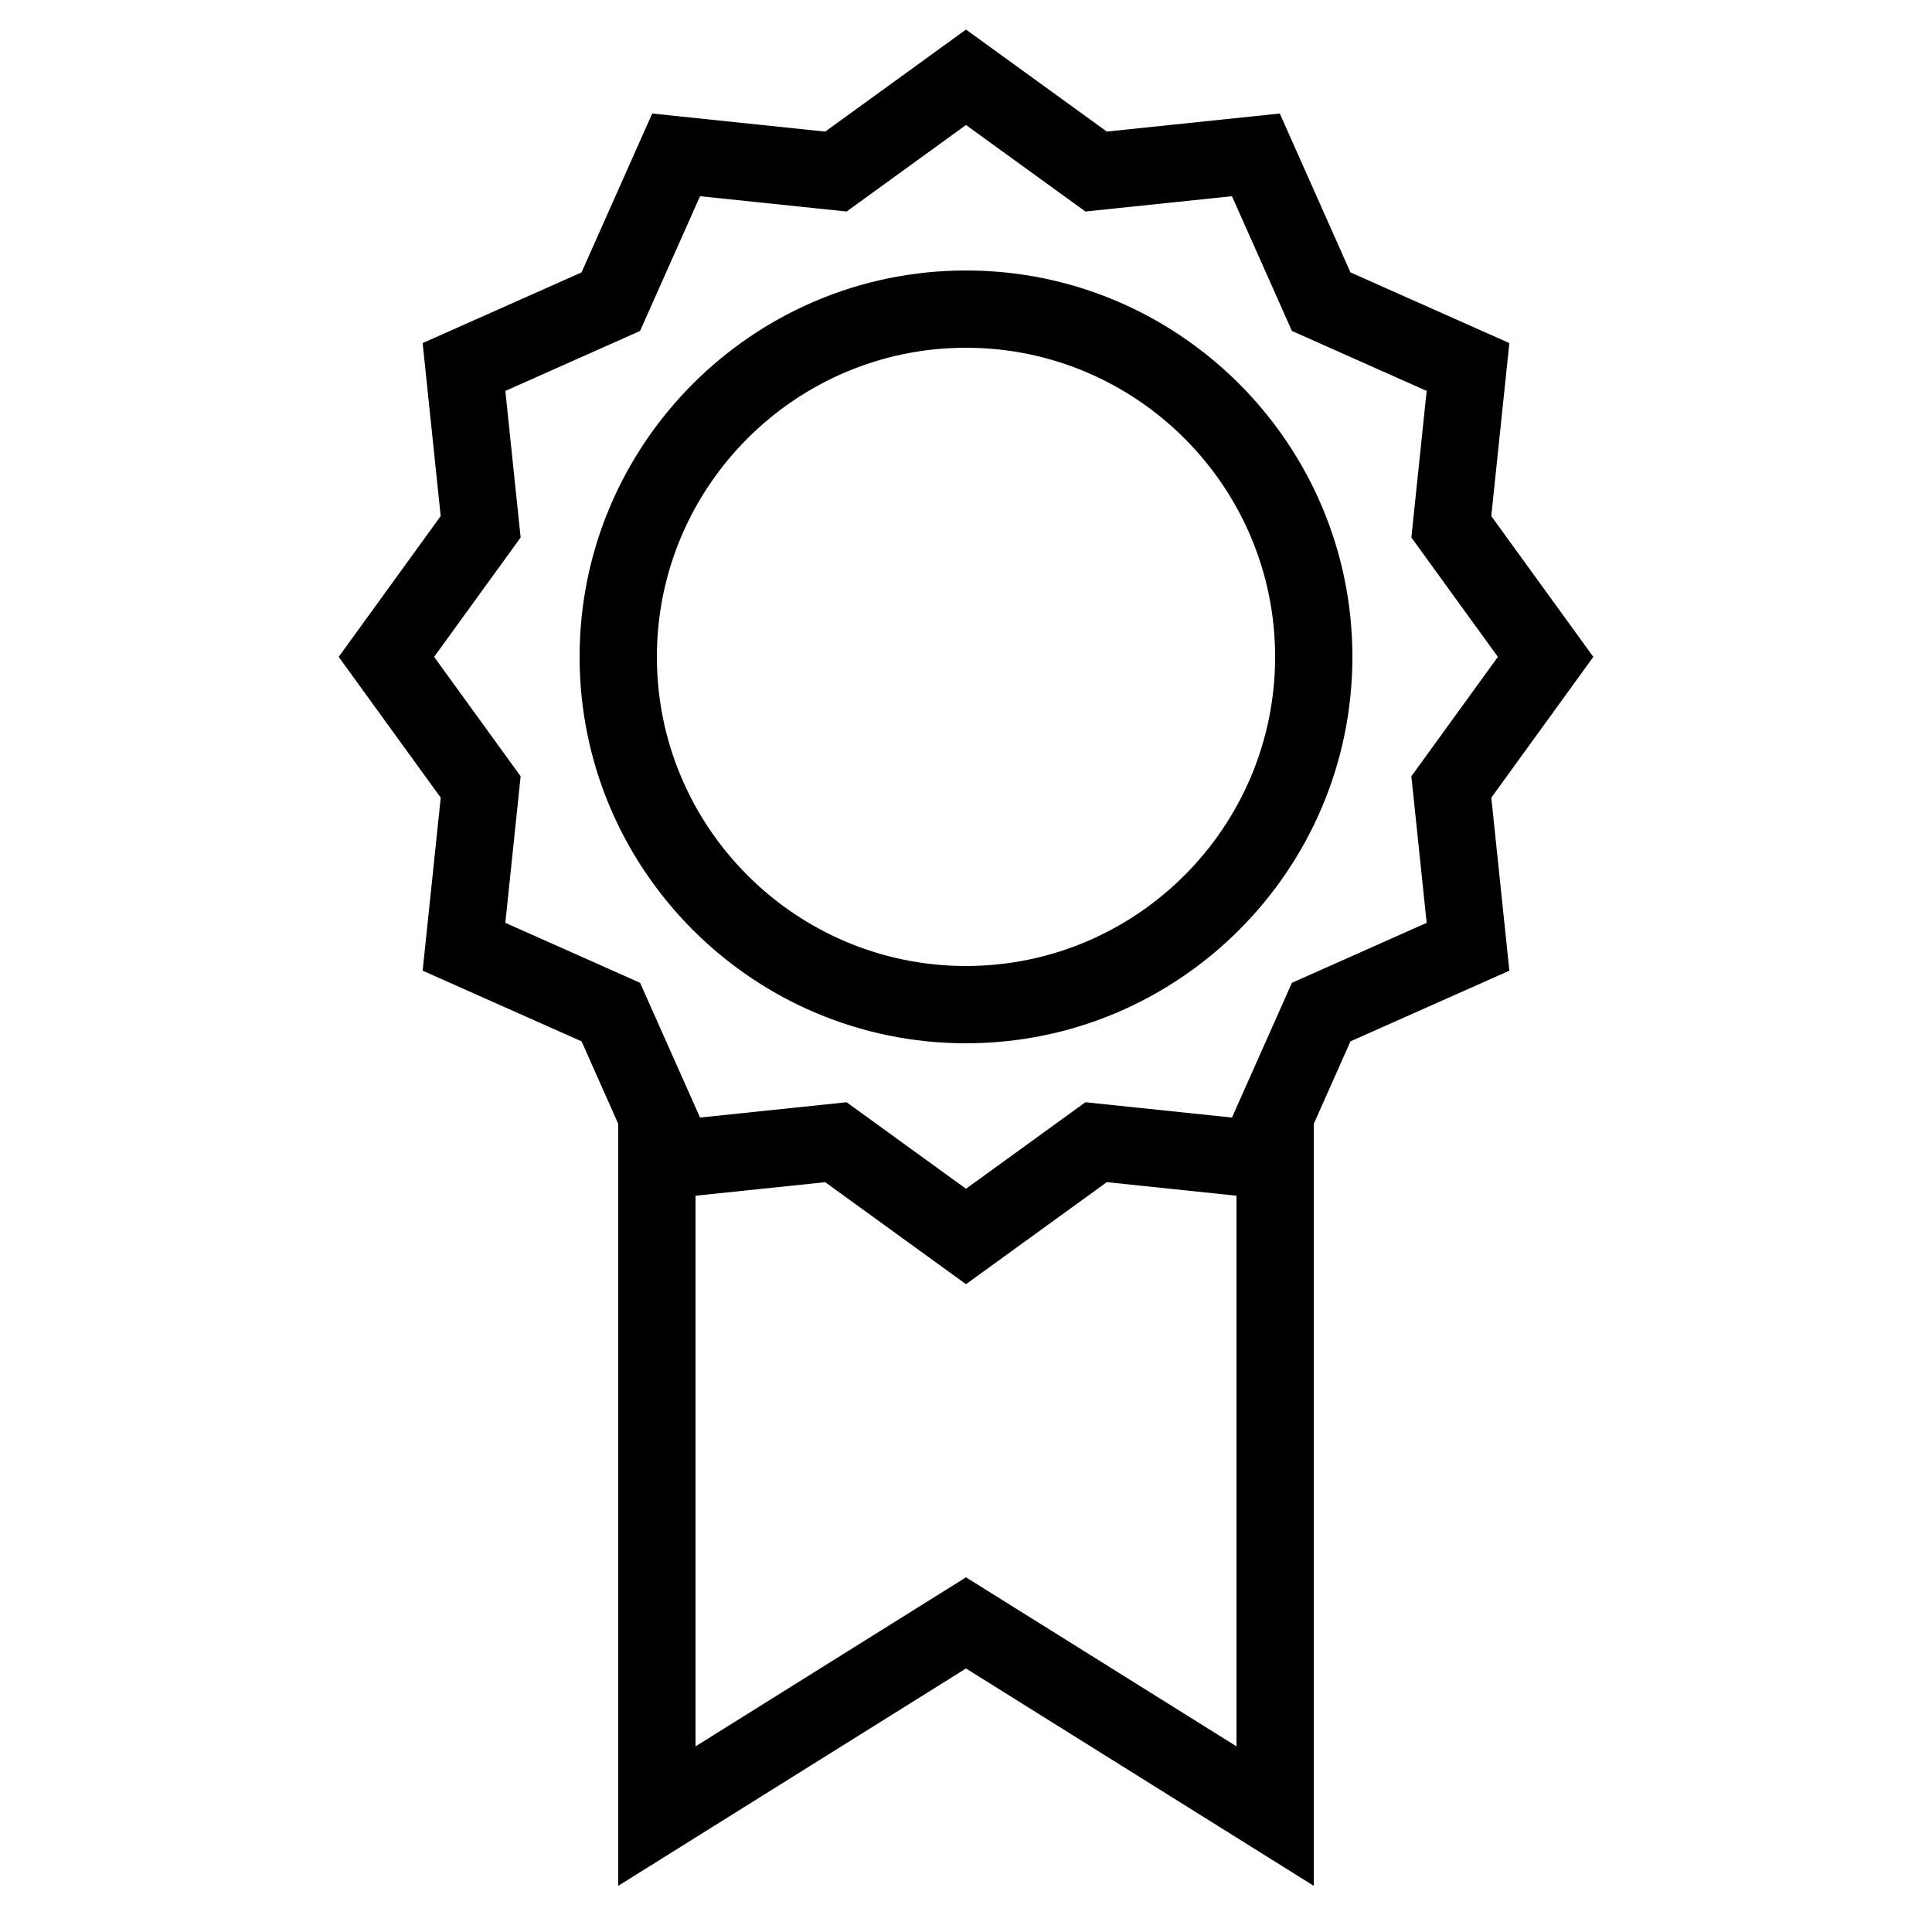 <?xml version="1.0" ?><svg style="enable-background:new 0 0 50 50;" version="1.1" viewBox="0 0 50 50" xml:space="preserve" xmlns="http://www.w3.org/2000/svg" xmlns:xlink="http://www.w3.org/1999/xlink"><g id="Layer_1"><path d="M38.594,13.356l0.468-4.477L34.95,7.05l-1.829-4.112l-4.477,0.467L25,0.765l-3.644,2.641l-4.477-0.468L15.05,7.05   l-4.112,1.829l0.467,4.477L8.765,17l2.641,3.644l-0.468,4.477l4.113,1.829L16,29.085v19.72l9-5.625l9,5.625V29.085l0.95-2.135   l4.112-1.829l-0.467-4.477L41.235,17L38.594,13.356z M25,40.821l-7,4.375V30.945l3.356-0.35L25,33.235l3.644-2.641L32,30.945v14.25   L25,40.821z M36.922,23.883l-3.487,1.552l-1.552,3.487l-3.793-0.396L25,30.765l-3.09-2.239l-3.793,0.396l-1.552-3.487l-3.487-1.552   l0.396-3.793L11.235,17l2.239-3.09l-0.396-3.793l3.487-1.552l1.552-3.487l3.793,0.396L25,3.235l3.09,2.239l3.793-0.396l1.552,3.487   l3.487,1.552l-0.396,3.793L38.765,17l-2.239,3.09L36.922,23.883z"/><path d="M25,7c-5.514,0-10,4.486-10,10s4.486,10,10,10s10-4.486,10-10S30.514,7,25,7z M25,25c-4.411,0-8-3.589-8-8s3.589-8,8-8   s8,3.589,8,8S29.411,25,25,25z"/></g><g/></svg>